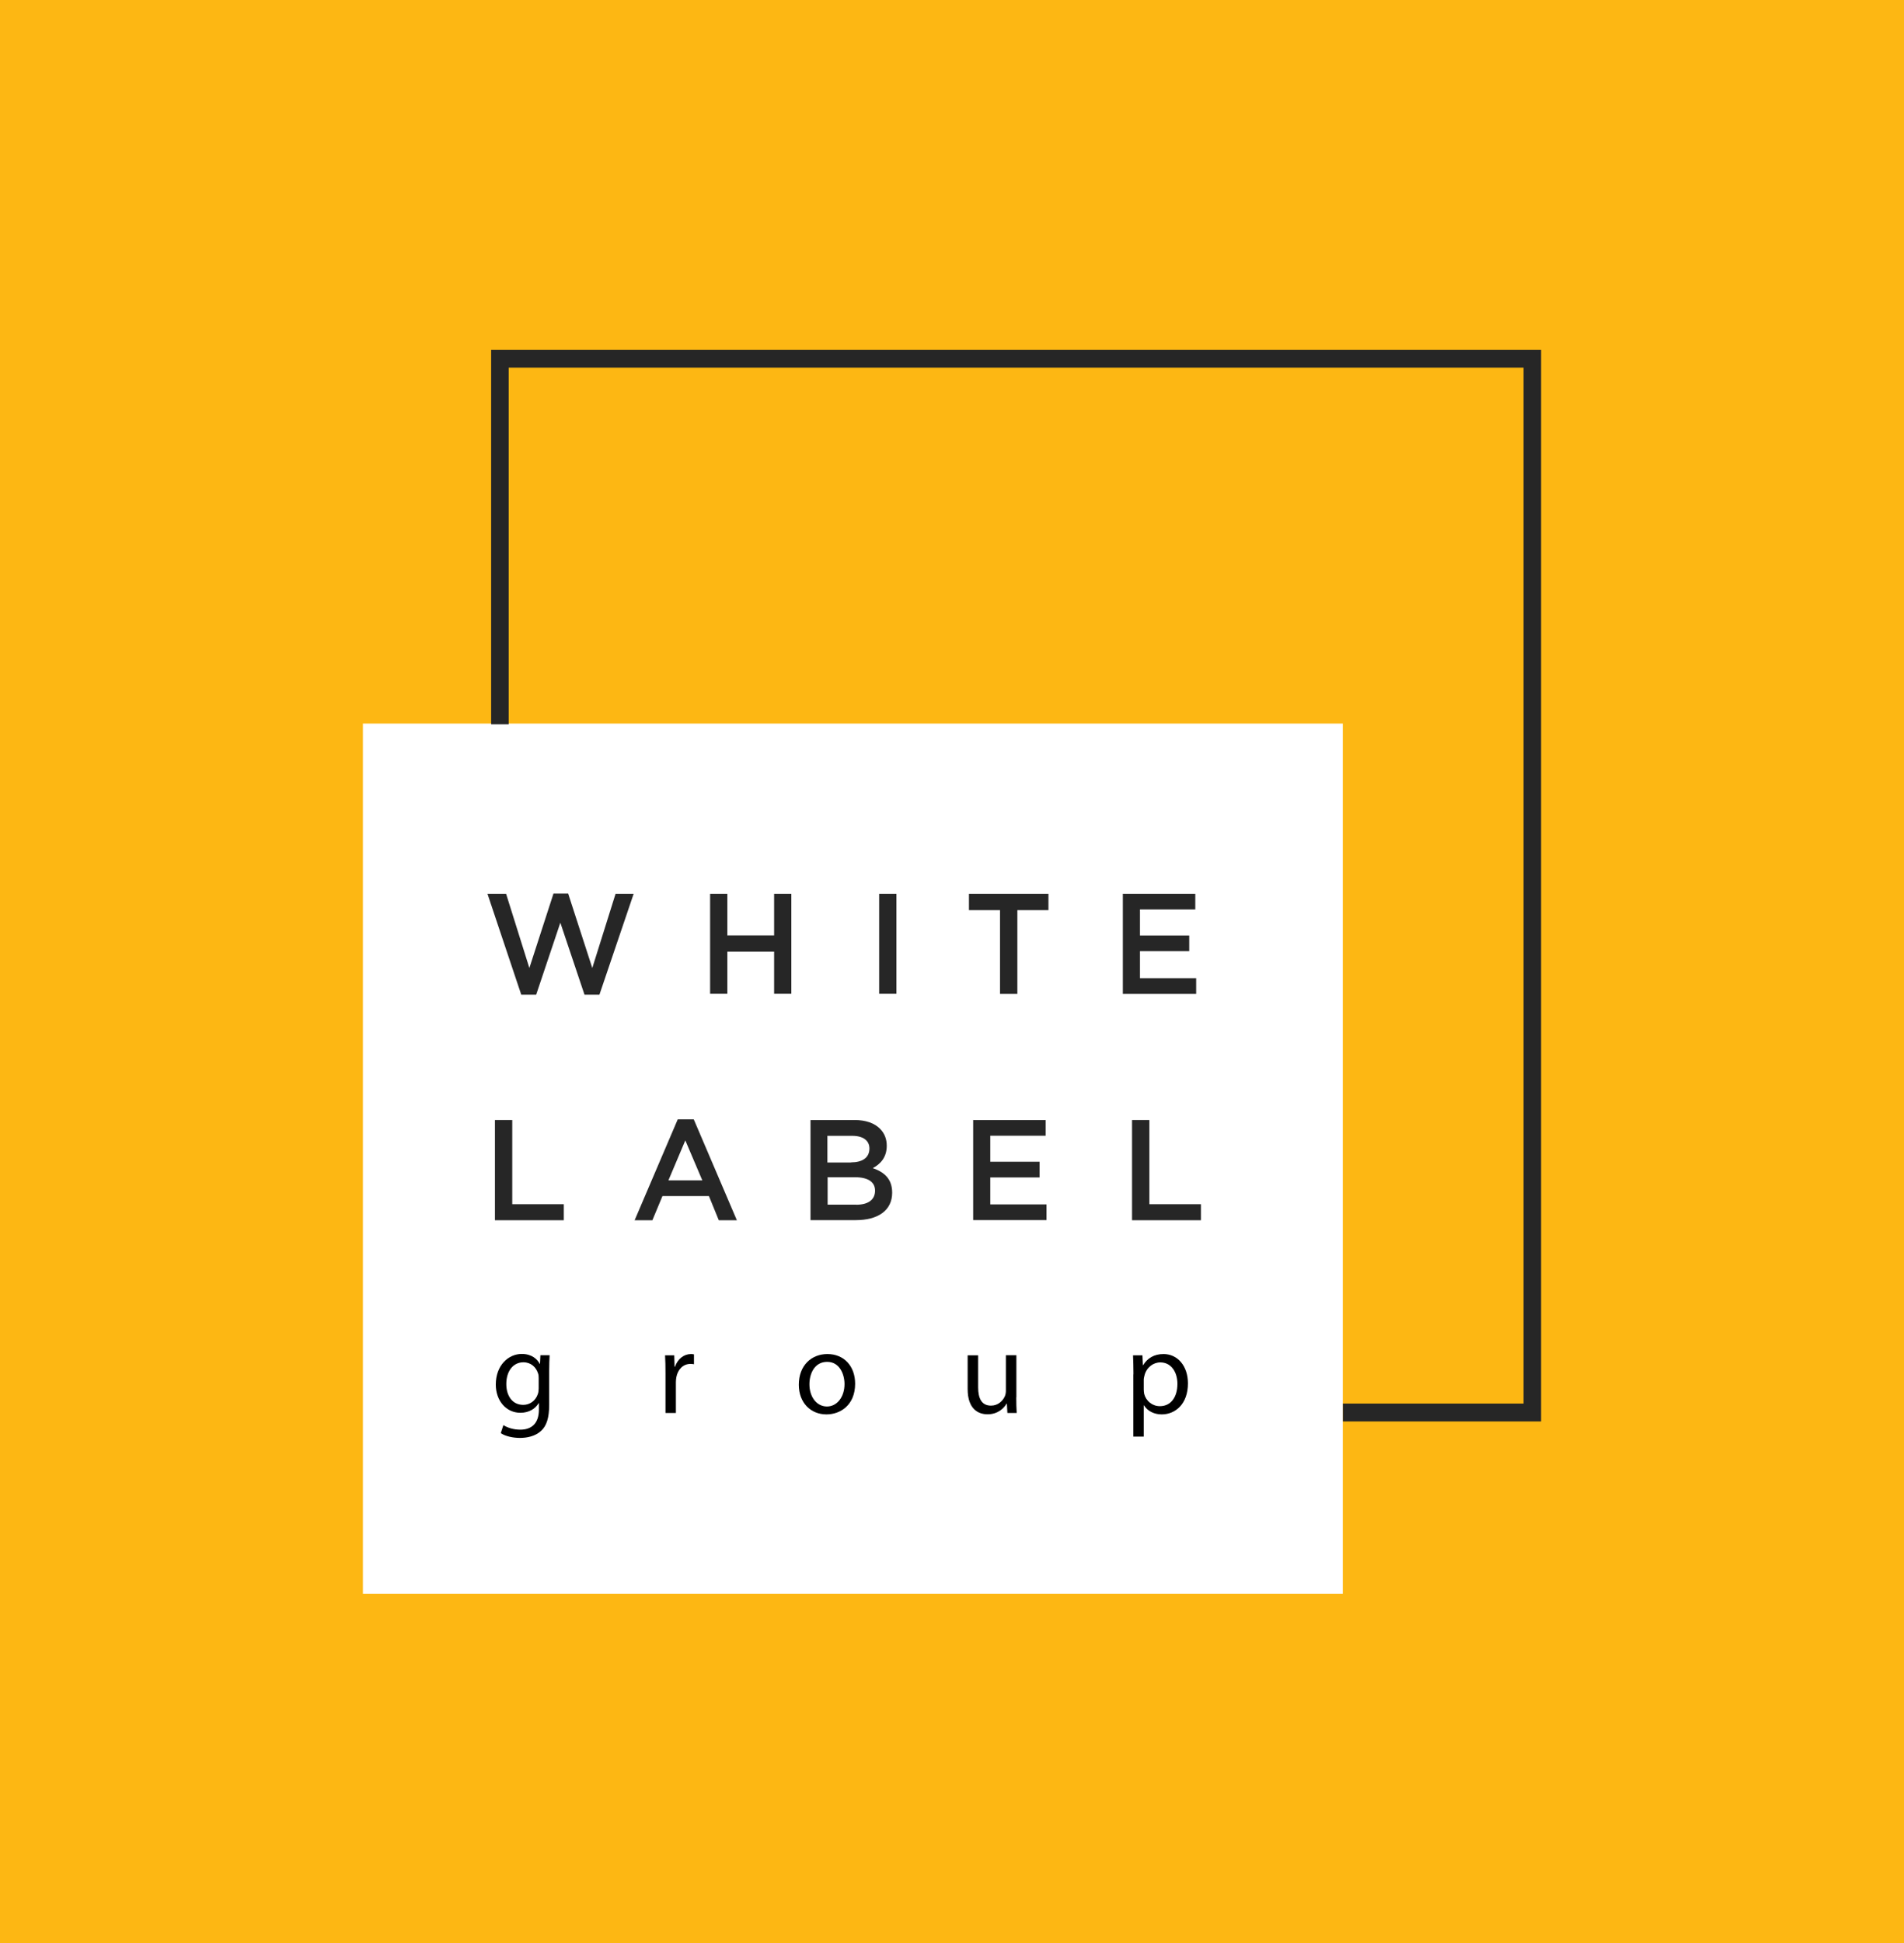 <?xml version="1.0" encoding="UTF-8"?> <!-- Generator: Adobe Illustrator 26.0.3, SVG Export Plug-In . SVG Version: 6.00 Build 0) --> <svg xmlns="http://www.w3.org/2000/svg" xmlns:xlink="http://www.w3.org/1999/xlink" id="Layer_1" x="0px" y="0px" viewBox="0 0 175.81 179.36" style="enable-background:new 0 0 175.81 179.36;" xml:space="preserve"> <style type="text/css"> .st0{fill:#FDB713;} .st1{fill:#FFFFFF;} .st2{fill:#262626;} </style> <g> <g> <rect class="st0" width="175.81" height="179.36"></rect> </g> <g> <rect x="33.51" y="66.78" class="st1" width="90.48" height="80.32"></rect> <g> <g> <g> <g> <path class="st2" d="M45.01,82.49h1.72l2.15,6.85l2.23-6.88h1.35l2.23,6.88l2.15-6.85h1.67l-3.16,9.31h-1.38l-2.23-6.64 l-2.23,6.64h-1.38L45.01,82.49z"></path> <path class="st2" d="M65.57,82.49h1.59v3.84h4.32v-3.84h1.59v9.23h-1.59v-3.89h-4.32v3.89h-1.59V82.49z"></path> <path class="st2" d="M81.18,82.49h1.59v9.23h-1.59V82.49z"></path> <path class="st2" d="M92.34,84h-2.87v-1.51h7.34V84h-2.87v7.73h-1.6C92.34,91.73,92.34,84,92.34,84z"></path> <path class="st2" d="M103.66,82.49h6.71v1.45h-5.11v2.4h4.55v1.45h-4.55v2.49h5.19v1.45h-6.77v-9.23H103.66z"></path> <path class="st2" d="M45.71,103.37h1.59v7.77h4.76v1.48H45.7v-9.25H45.71z"></path> <path class="st2" d="M62.58,103.31h1.48l3.98,9.31h-1.67l-0.91-2.23h-4.29l-0.93,2.23H58.6L62.58,103.31z M64.85,108.94 l-1.57-3.69l-1.56,3.69H64.85z"></path> <path class="st2" d="M74.84,103.37h4.07c1.03,0,1.85,0.29,2.36,0.82c0.4,0.41,0.61,0.92,0.61,1.56c0,1.11-0.63,1.71-1.29,2.06 c1.06,0.37,1.79,0.99,1.79,2.27c0,1.65-1.33,2.53-3.35,2.53h-4.19v-9.25H74.84z M78.58,107.28c1.02,0,1.7-0.41,1.7-1.28 c0-0.73-0.57-1.17-1.59-1.17h-2.29v2.46H78.58z M79.05,111.19c1.09,0,1.75-0.44,1.75-1.3c0-0.78-0.61-1.24-1.87-1.24h-2.51 v2.53H79.05z"></path> <path class="st2" d="M89.84,103.37h6.71v1.45h-5.11v2.4h4.55v1.45h-4.55v2.49h5.19v1.45h-6.77v-9.23H89.84z"></path> <path class="st2" d="M104.54,103.37h1.59v7.77h4.76v1.48h-6.36v-9.25H104.54z"></path> </g> </g> <polygon class="st2" points="142.3,131.19 124,131.19 124,129.54 140.68,129.54 140.68,33.93 46.97,33.93 46.97,66.85 45.35,66.85 45.35,32.28 142.3,32.28 "></polygon> </g> </g> </g> </g> <g> <path d="M50.75,125.09c-0.02,0.39-0.04,0.81-0.04,1.46v3.09c0,1.22-0.24,1.97-0.76,2.43c-0.52,0.48-1.27,0.64-1.94,0.64 c-0.64,0-1.34-0.15-1.77-0.44l0.24-0.74c0.35,0.22,0.9,0.42,1.56,0.42c0.99,0,1.72-0.52,1.72-1.86v-0.59h-0.02 c-0.3,0.5-0.87,0.89-1.69,0.89c-1.32,0-2.27-1.12-2.27-2.6c0-1.8,1.18-2.83,2.4-2.83c0.92,0,1.43,0.48,1.66,0.92h0.02l0.04-0.8 H50.75z M49.74,127.19c0-0.17-0.01-0.31-0.06-0.44c-0.18-0.56-0.65-1.02-1.35-1.02c-0.92,0-1.58,0.78-1.58,2.01 c0,1.05,0.53,1.92,1.57,1.92c0.59,0,1.13-0.37,1.34-0.99c0.06-0.17,0.08-0.35,0.08-0.52V127.19z"></path> <path d="M61.45,126.75c0-0.63-0.01-1.17-0.04-1.66h0.85l0.03,1.05h0.04c0.24-0.72,0.83-1.17,1.47-1.17c0.11,0,0.19,0.01,0.28,0.03 v0.91c-0.1-0.02-0.2-0.03-0.33-0.03c-0.68,0-1.17,0.52-1.3,1.24c-0.02,0.13-0.04,0.29-0.04,0.45v2.84h-0.96V126.75z"></path> <path d="M78.96,127.71c0,1.97-1.36,2.83-2.65,2.83c-1.44,0-2.55-1.06-2.55-2.74c0-1.78,1.17-2.83,2.64-2.83 C77.93,124.97,78.96,126.08,78.96,127.71z M74.74,127.76c0,1.17,0.67,2.05,1.62,2.05c0.92,0,1.62-0.87,1.62-2.07 c0-0.9-0.45-2.05-1.6-2.05C75.23,125.69,74.74,126.75,74.74,127.76z"></path> <path d="M93.84,128.96c0,0.55,0.01,1.03,0.04,1.45h-0.86l-0.05-0.87h-0.02c-0.25,0.43-0.81,0.99-1.76,0.99 c-0.84,0-1.84-0.46-1.84-2.33v-3.11h0.97v2.95c0,1.01,0.31,1.69,1.19,1.69c0.65,0,1.1-0.45,1.28-0.88c0.06-0.14,0.09-0.32,0.09-0.5 v-3.27h0.97V128.96z"></path> <path d="M104.66,126.83c0-0.68-0.02-1.23-0.04-1.74h0.87l0.04,0.91h0.02c0.4-0.65,1.02-1.03,1.89-1.03c1.29,0,2.25,1.09,2.25,2.71 c0,1.91-1.17,2.86-2.42,2.86c-0.7,0-1.32-0.31-1.64-0.84h-0.02v2.89h-0.96V126.83z M105.61,128.25c0,0.14,0.02,0.27,0.04,0.4 c0.18,0.67,0.76,1.13,1.45,1.13c1.02,0,1.62-0.84,1.62-2.06c0-1.07-0.56-1.98-1.58-1.98c-0.66,0-1.28,0.47-1.46,1.2 c-0.03,0.12-0.07,0.26-0.07,0.4V128.25z"></path> </g> </svg> 
